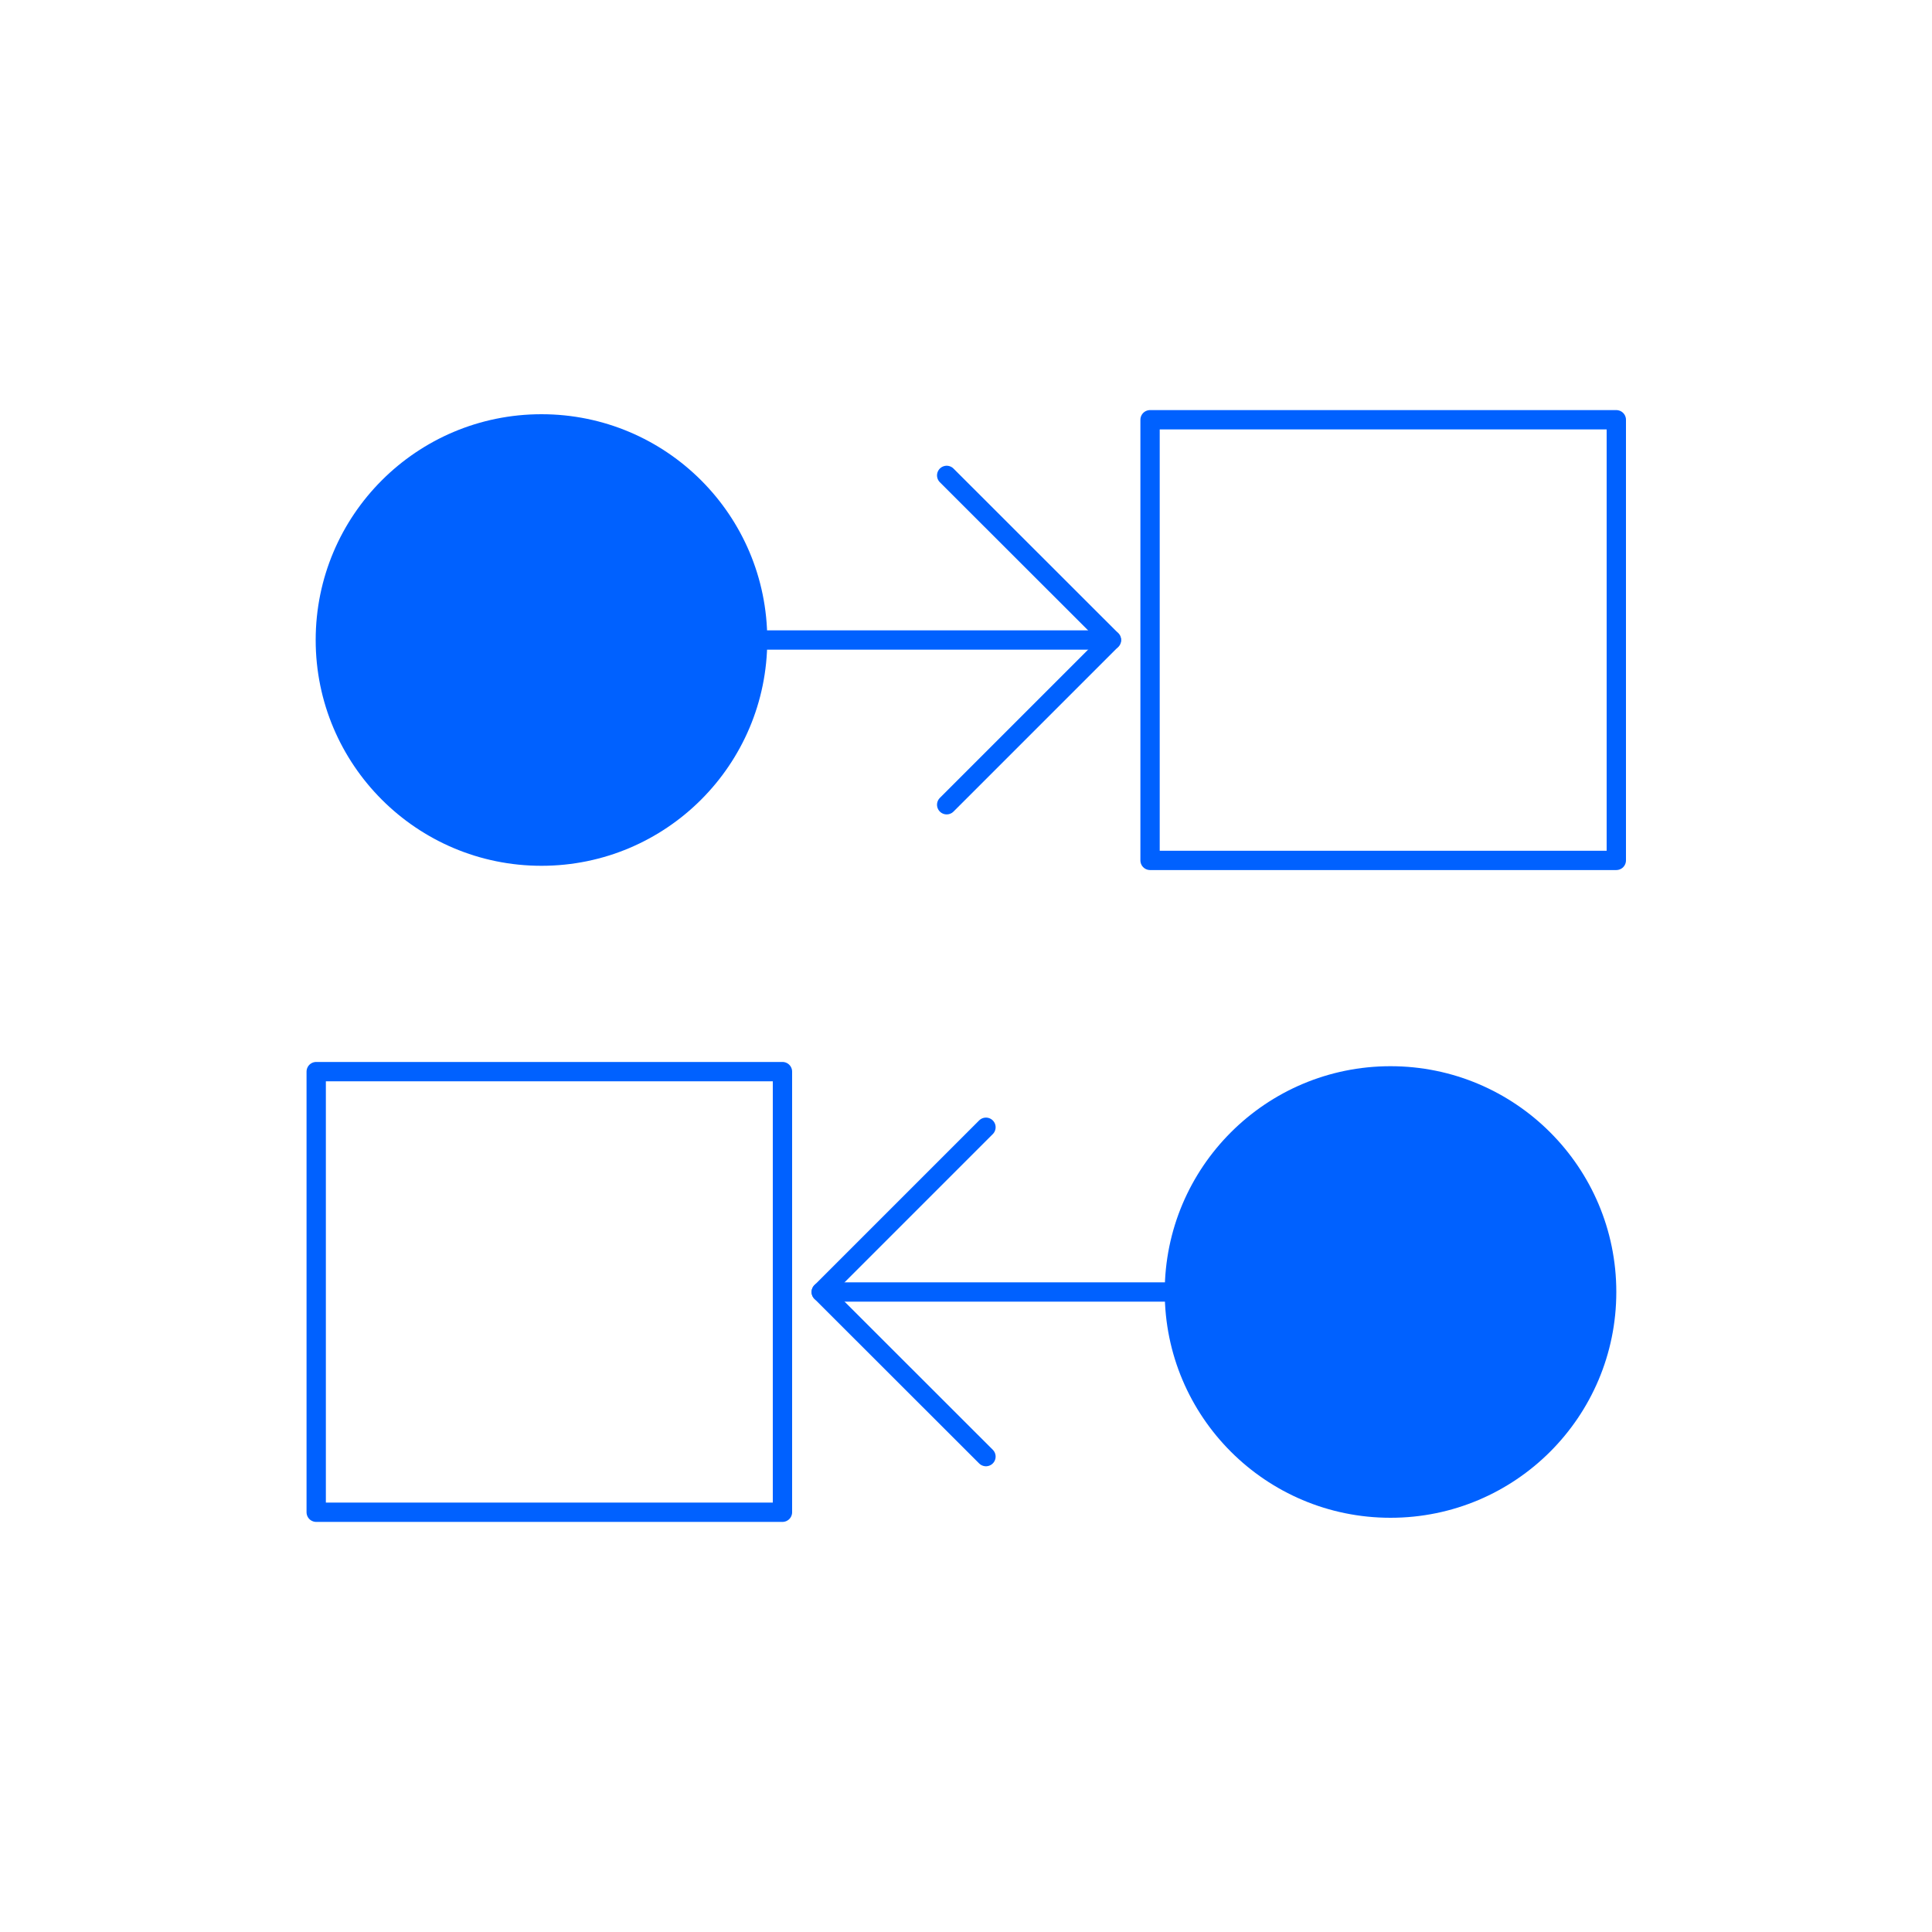 <?xml version="1.0" encoding="UTF-8"?>
<svg id="ICONS" xmlns="http://www.w3.org/2000/svg" viewBox="0 0 150 150">
  <defs>
    <style>
      .cls-1 {
        fill: #0061ff;
      }

      .cls-2 {
        isolation: isolate;
      }

      .cls-3 {
        fill: none;
        stroke: #0061ff;
        stroke-linecap: round;
        stroke-linejoin: round;
        stroke-width: 1.5px;
      }
    </style>
  </defs>
  <g class="cls-2">
    <line class="cls-3" x1="57.58" y1="49.69" x2="86.29" y2="49.69"/>
    <polyline class="cls-3" points="73.5 36.91 86.29 49.69 73.5 62.48"/>
    <path class="cls-1" d="M59.57,49.69c0,9.68-7.85,17.53-17.53,17.53s-17.53-7.85-17.53-17.53,7.84-17.53,17.53-17.53,17.53,7.85,17.53,17.53Z"/>
    <rect class="cls-3" x="89.29" y="32.59" width="36.2" height="34.21"/>
    <line class="cls-3" x1="91.66" y1="100.31" x2="63.76" y2="100.31"/>
    <polyline class="cls-3" points="76.55 113.09 63.76 100.31 76.55 87.52"/>
    <rect class="cls-3" x="24.55" y="83.2" width="36.2" height="34.21"/>
    <path class="cls-1" d="M125.49,100.31c0,9.68-7.84,17.53-17.53,17.53s-17.53-7.85-17.53-17.53,7.85-17.53,17.53-17.53,17.53,7.85,17.53,17.53Z"/>
  </g>
</svg>